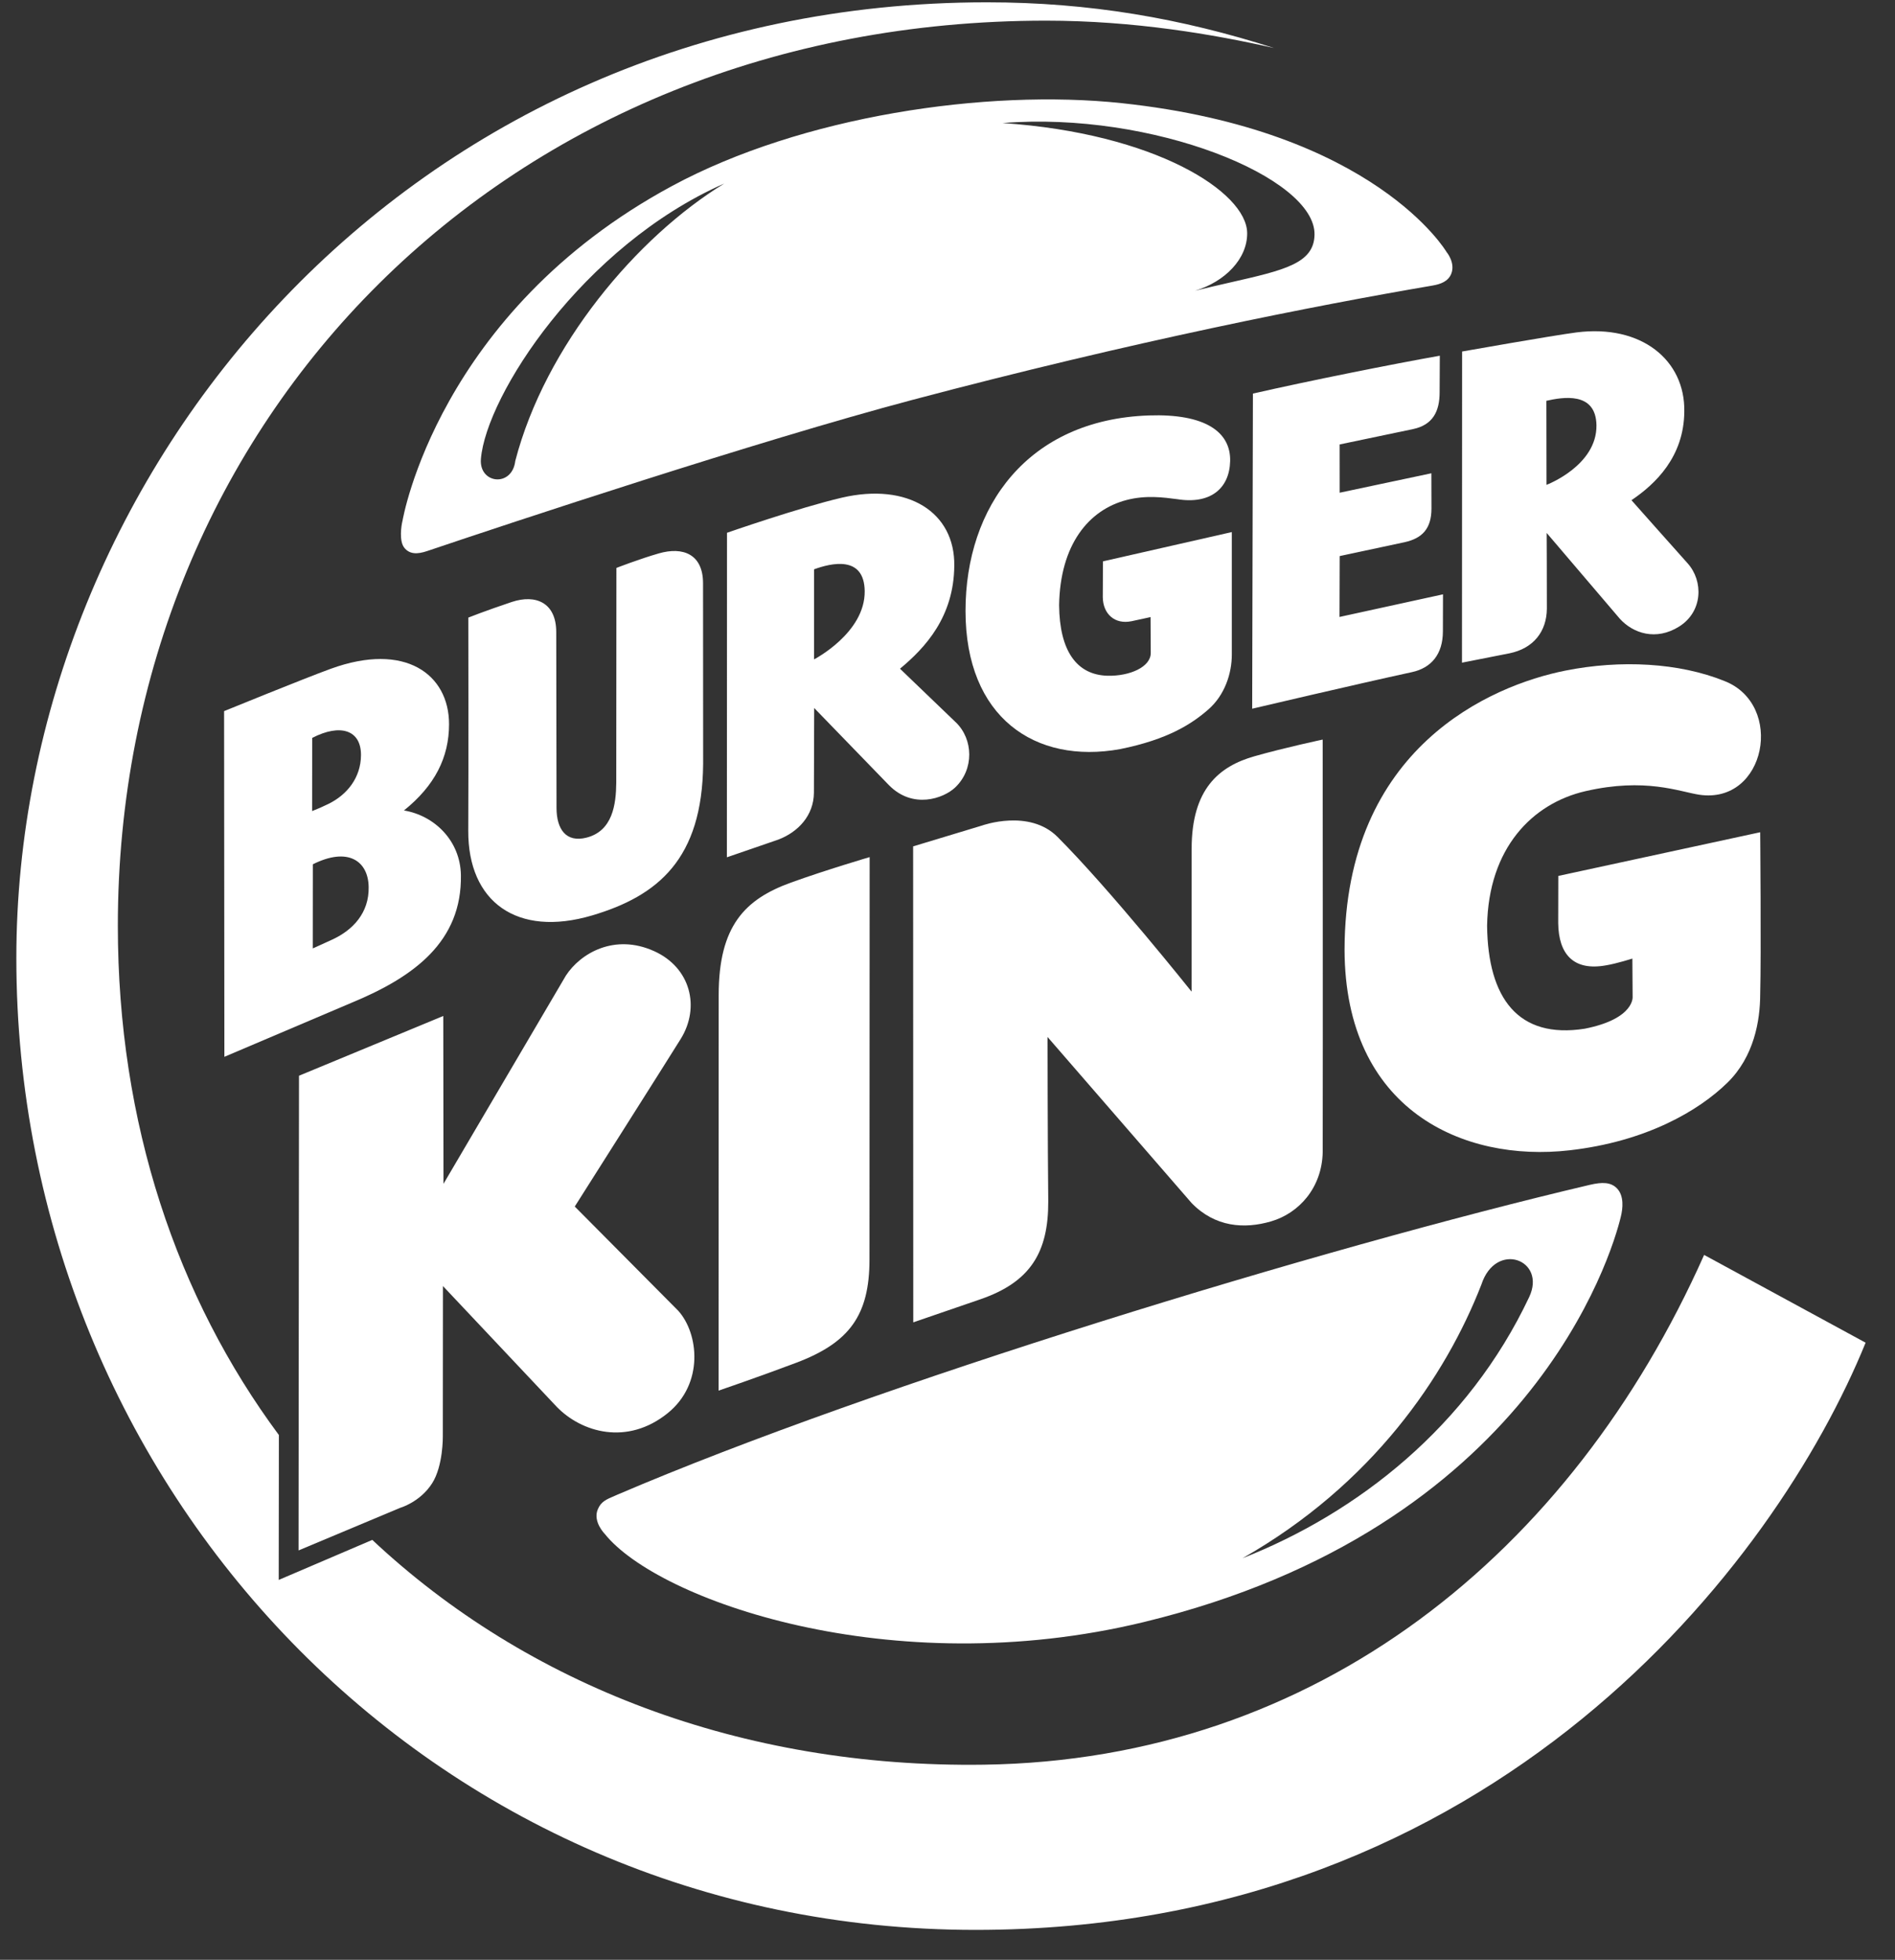 <svg width="59" height="61" viewBox="0 0 59 61" fill="none" xmlns="http://www.w3.org/2000/svg">
<rect x="0" y="0" width="59" height="61" fill="#333333" stroke="none"/>
<g clip-path="url(#clip0_2129_1075)">
<path d="M53.057 39.06C48.929 48.33 41.011 54.78 30.633 54.927C23.076 55.035 16.407 52.446 11.591 47.93L8.678 49.176L8.683 44.666C5.509 40.385 3.669 34.97 3.669 28.818C3.669 13.063 15.736 0.643 32.566 0.643C35.313 0.643 37.796 1.071 39.668 1.495C36.784 0.572 33.918 0.072 30.728 0.072C12.665 0.072 0.51 14.718 0.509 29.822C0.509 46.282 13.422 60.069 30.37 60.069C46.558 60.069 55.292 48.656 58.085 41.792L53.057 39.06Z" fill="white" style="fill:white;fill-opacity:1;"/>
<path d="M48.867 35.804C51.242 35.534 52.886 34.579 53.788 33.694C54.61 32.886 54.801 31.774 54.803 30.948C54.836 29.734 54.803 25.904 54.803 25.904L48.517 27.264C48.517 27.264 48.516 27.738 48.514 28.732C48.526 29.704 48.994 30.233 50.012 30.045C50.331 29.993 50.823 29.836 50.823 29.836L50.831 31.037C50.826 31.002 50.924 31.706 49.34 32.019C47.267 32.345 46.325 31.069 46.3 28.815C46.341 26.399 47.707 25.006 49.364 24.625C51.228 24.197 52.283 24.641 52.903 24.736C54.985 25.048 55.576 21.926 53.682 21.194C52.282 20.63 50.465 20.528 48.734 20.874C46.422 21.335 41.875 23.27 41.862 29.558C41.875 34.554 45.559 36.183 48.867 35.804M28.434 41.159C28.434 41.159 30.362 40.497 30.529 40.439C32.079 39.904 32.644 38.982 32.637 37.387C32.618 35.654 32.615 32.277 32.615 32.277L37.099 37.444C37.828 38.196 38.741 38.261 39.577 38.015C40.441 37.762 41.16 36.972 41.182 35.858C41.189 32.126 41.181 23.02 41.181 23.02C41.181 23.02 40.022 23.265 39.06 23.538C37.953 23.852 37.101 24.557 37.101 26.42C37.101 27.08 37.099 30.865 37.099 30.865C37.099 30.865 34.575 27.7 32.924 26.048C32.042 25.167 30.582 25.693 30.582 25.693L28.43 26.344L28.434 41.159ZM27.076 26.678C27.076 26.678 25.725 27.074 24.626 27.471C23.199 27.987 22.376 28.813 22.376 30.973C22.376 32.957 22.373 43.284 22.373 43.284C22.373 43.284 23.623 42.857 24.789 42.417C26.446 41.792 27.071 40.94 27.071 39.2C27.071 37.704 27.076 26.678 27.076 26.678ZM20.373 29.608C19.134 29.044 18.07 29.672 17.618 30.367L13.808 36.847L13.801 31.623L9.309 33.483L9.295 48.258L12.459 46.932C12.459 46.932 13.08 46.756 13.455 46.167C13.8 45.624 13.787 44.714 13.787 44.714L13.791 40.029L17.327 43.781C18.104 44.588 19.53 45.002 20.789 43.985C21.928 43.066 21.751 41.498 21.116 40.797L17.895 37.554C17.895 37.554 20.73 33.085 21.193 32.339C21.809 31.347 21.499 30.119 20.373 29.608Z" fill="white" style="fill:white;fill-opacity:1;"/>
<path d="M11.478 27.611C11.467 26.797 10.834 26.353 9.74 26.902L9.738 29.52C9.738 29.52 10.091 29.363 10.351 29.242C10.99 28.946 11.493 28.412 11.478 27.611ZM9.718 25.245C9.889 25.179 10.056 25.106 10.22 25.025C10.812 24.737 11.234 24.201 11.239 23.508C11.245 22.719 10.595 22.515 9.72 22.968L9.718 25.245ZM14.35 27.237C14.385 29.304 12.897 30.403 10.958 31.206L6.986 32.894L6.977 22.134C6.977 22.134 9.479 21.113 10.296 20.817C12.616 19.972 13.981 20.99 13.981 22.54C13.981 23.575 13.538 24.454 12.577 25.226C13.523 25.384 14.331 26.162 14.35 27.237ZM21.889 18.156C21.889 17.249 21.265 17.008 20.512 17.225C19.902 17.4 19.192 17.677 19.192 17.677L19.187 24.366C19.18 25.033 19.077 25.867 18.256 26.073C17.626 26.232 17.328 25.812 17.327 25.147L17.318 19.672C17.318 18.761 16.684 18.488 15.933 18.737C15.088 19.02 14.581 19.223 14.581 19.223C14.581 19.223 14.59 23.959 14.579 25.854C14.568 28.074 16.099 29.183 18.433 28.494C20.491 27.885 21.866 26.733 21.892 23.776L21.889 18.156ZM43.961 20.92C44.554 20.792 44.924 20.373 44.924 19.648C44.924 18.995 44.927 18.499 44.927 18.499L41.705 19.203L41.711 17.308C41.711 17.308 43.29 16.973 43.729 16.877C44.28 16.756 44.568 16.456 44.568 15.826C44.568 15.239 44.565 14.731 44.565 14.731L41.71 15.336L41.709 13.834C41.709 13.834 43.193 13.524 43.993 13.356C44.616 13.225 44.822 12.798 44.822 12.211C44.822 11.829 44.828 11.072 44.828 11.072C43.404 11.323 40.697 11.864 39.009 12.251L38.986 22.059C38.986 22.059 42.196 21.303 43.961 20.92ZM25.345 20.524C25.348 20.522 26.939 19.7 26.922 18.396C26.906 17.281 25.879 17.525 25.346 17.72L25.345 20.524ZM25.349 22.037C25.349 22.037 25.344 23.916 25.341 24.674C25.335 25.384 24.85 25.897 24.235 26.132C23.722 26.308 22.631 26.684 22.631 26.684L22.635 16.583C22.635 16.583 24.888 15.798 26.213 15.49C28.273 15.011 29.737 15.948 29.711 17.612C29.698 19.195 28.814 20.157 28.021 20.814L29.765 22.489C30.301 23.008 30.338 23.947 29.735 24.514C29.378 24.85 28.422 25.198 27.674 24.436L25.349 22.037ZM48.15 15.091C48.154 15.091 49.722 14.494 49.705 13.236C49.688 12.172 48.641 12.365 48.146 12.475L48.15 15.091M45.518 20.626L45.522 10.941C45.522 10.941 48.35 10.441 49.08 10.347C51.107 10.087 52.468 11.212 52.44 12.81C52.429 14.216 51.546 15.062 50.795 15.569C50.795 15.569 52.174 17.123 52.544 17.534C53.04 18.088 53.018 19.035 52.284 19.499C51.562 19.954 50.847 19.716 50.432 19.258L48.155 16.588C48.155 16.588 48.163 18.23 48.161 18.947C48.154 19.66 47.741 20.181 47.001 20.334L45.518 20.626Z" fill="white" style="fill:white;fill-opacity:1;"/>
<path d="M38.352 16.561L34.341 17.472C34.341 17.472 34.336 17.896 34.335 18.588C34.341 19.107 34.705 19.443 35.228 19.336C35.558 19.267 35.822 19.206 35.822 19.206L35.828 20.32C35.833 20.761 35.171 21.049 34.484 21.033C33.522 21.008 32.988 20.261 32.975 18.837C33.005 16.966 33.885 15.868 35.084 15.561C35.682 15.407 36.227 15.482 36.651 15.537C37.684 15.704 38.279 15.206 38.3 14.352C38.322 13.437 37.51 12.871 35.769 12.931C31.992 13.062 30.061 15.775 30.061 19.014C30.061 22.33 32.227 23.795 34.872 23.317C36.366 23.016 37.11 22.53 37.625 22.079C38.14 21.627 38.352 20.951 38.352 20.375V16.561Z" fill="white" style="fill:white;fill-opacity:1;"/>
<path fill-rule="evenodd" clip-rule="evenodd" d="M45.183 8.524C45.322 8.18 45.038 7.844 45.038 7.844C45.038 7.844 42.81 4.052 34.925 3.211C30.703 2.761 24.955 3.615 20.926 5.788C13.627 9.721 12.534 16.2 12.534 16.2C12.492 16.359 12.422 16.842 12.587 17.048C12.754 17.258 12.997 17.254 13.299 17.152C15.875 16.282 23.553 13.735 28.399 12.449C35.295 10.621 40.96 9.509 44.596 8.889C44.854 8.845 45.086 8.761 45.183 8.524ZM18.614 46.975C18.447 47.36 18.828 47.742 18.828 47.742C20.463 49.793 27.723 52.395 35.602 50.49C47.635 47.58 50.178 39.067 50.465 37.865C50.525 37.62 50.571 37.226 50.344 36.989C50.153 36.792 49.882 36.79 49.506 36.877C41.148 38.842 27.241 43.087 19.223 46.522L19.166 46.547C18.86 46.677 18.715 46.739 18.614 46.975ZM14.973 14.283C15.137 12.315 18.124 7.666 22.548 5.714C19.833 7.373 16.976 10.757 16.043 14.347C15.945 15.177 14.908 15.065 14.973 14.283ZM38.302 8.792C37.967 8.869 37.602 8.952 37.207 9.049C38.14 8.768 38.839 8.057 38.83 7.251C38.814 5.976 35.965 4.147 31.214 3.83C35.877 3.455 40.969 5.524 40.927 7.309C40.908 8.199 39.992 8.408 38.302 8.792ZM47.61 40.373C45.707 44.402 42.266 47.092 38.686 48.5C42.719 46.209 45.009 42.845 46.123 39.981C46.571 38.613 48.16 39.208 47.61 40.373Z" fill="white" style="fill:white;fill-opacity:1;"/>
</g>
<defs>
<clipPath id="clip0_2129_1075">
<rect width="57.576" height="60" fill="white" style="fill:white;fill-opacity:1;" transform="translate(0.509 0.07)"/>
</clipPath>
</defs>
</svg>
